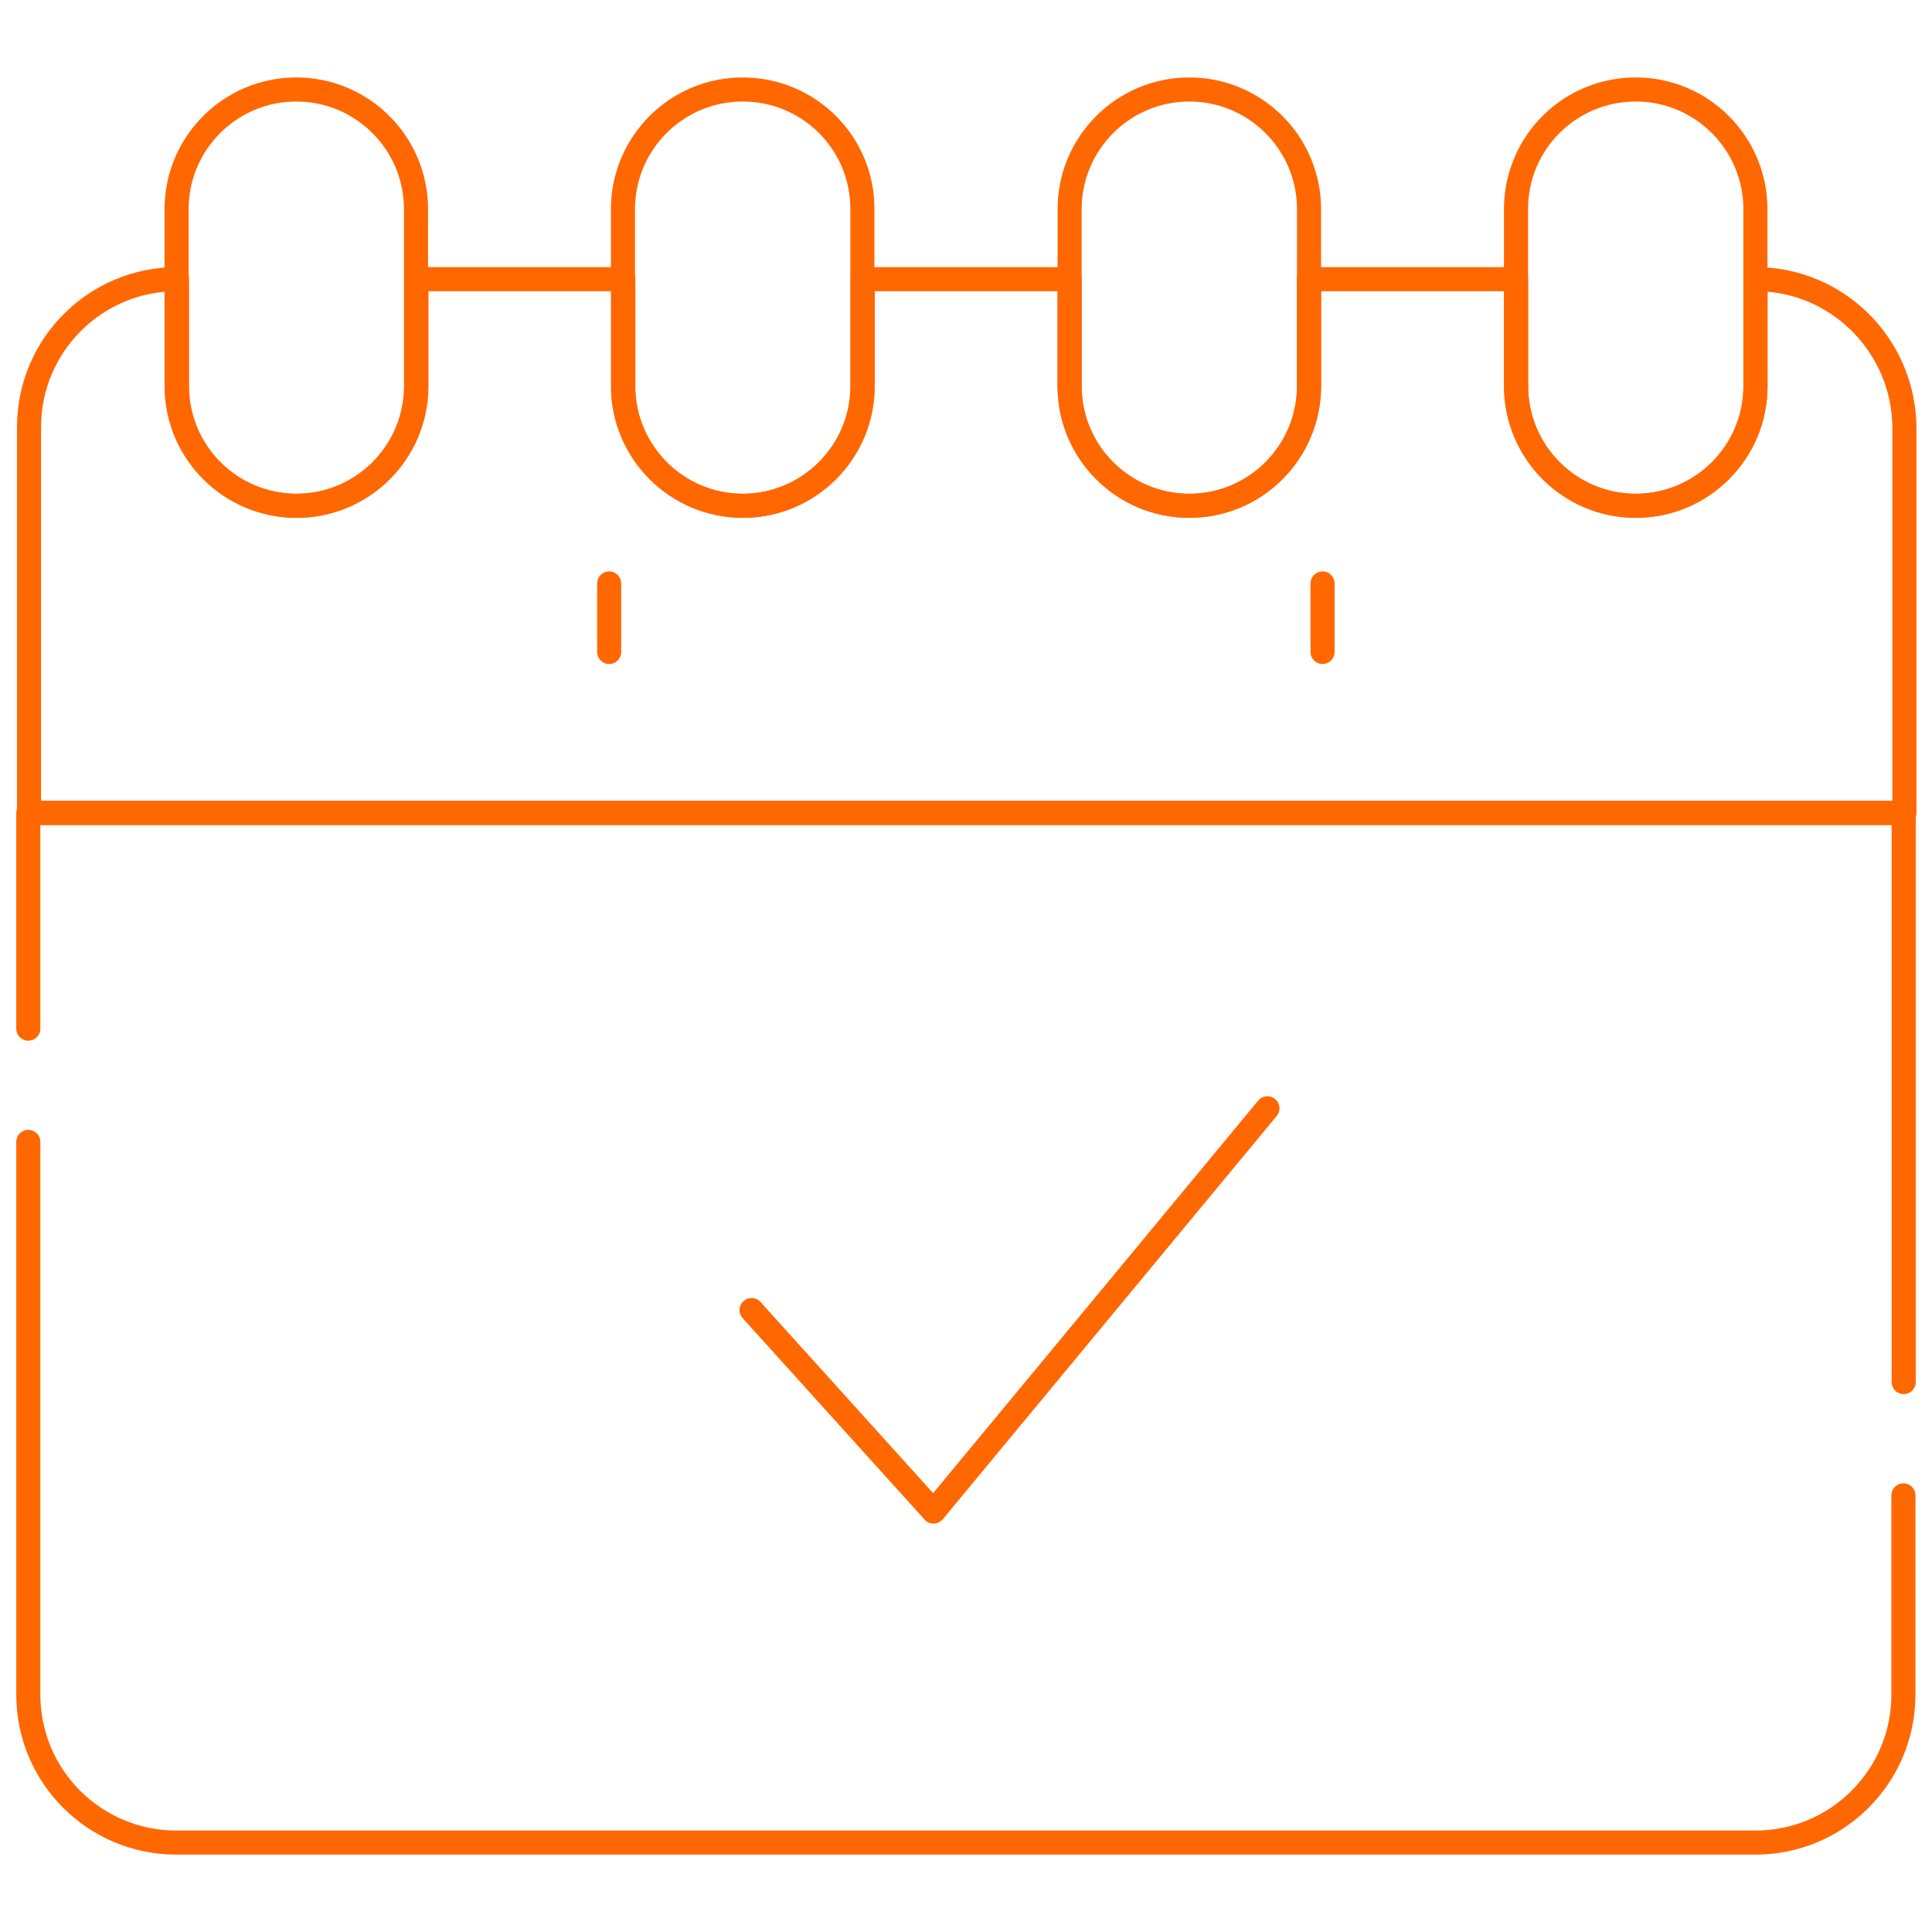 <svg version="1.1" id="Calque_2_00000047758304269528342130000006314594882755151010_" xmlns="http://www.w3.org/2000/svg" x="0" y="0" viewBox="0 0 682.7 682.7" style="enable-background:new 0 0 682.7 682.7" xml:space="preserve"><style>.st0{fill:none;stroke:#ff6700;stroke-width:8.504;stroke-linecap:round;stroke-linejoin:round;stroke-miterlimit:13.333}</style><g id="g735"><g id="g745" transform="translate(289.177 229.726)"><path id="path747_00000158028381158362840190000008651063947269473426_" class="st0" d="m158.7 161.9-118 142.5-64.3-71.2"/></g><g id="g749" transform="translate(7.5 209.405)"><path id="path751" class="st0" d="M2.5 194.1v195.3c0 28.9 23.4 52.3 52.3 52.3h558c28.9 0 52.3-23.4 52.3-52.3V319"/></g><g id="g753" transform="translate(504.5 145.682)"><path id="path755" class="st0" d="M168.2 342.7V141.6h-662.7v76.2"/></g><g id="g757" transform="translate(78.5 488.32)"><path id="path759" class="st0" d="M26.2-456.7h0c-23.4 0-42.3 19-42.3 42.3v62.5c0 23.4 19 42.3 42.3 42.3h0c23.4 0 42.3-19 42.3-42.3v-62.5c0-23.4-19-42.3-42.3-42.3z"/></g><g id="g761" transform="translate(196.833 488.32)"><path id="path763" class="st0" d="M65.6-456.7h0c-23.4 0-42.3 19-42.3 42.3v62.5c0 23.4 19 42.3 42.3 42.3s42.3-19 42.3-42.3v-62.5c.1-23.4-18.9-42.3-42.3-42.3z"/></g><g id="g765" transform="translate(315.167 488.32)"><path id="path767" class="st0" d="M105.1-456.7h0c-23.4 0-42.3 19-42.3 42.3v62.5c0 23.4 19 42.3 42.3 42.3 23.4 0 42.3-19 42.3-42.3v-62.5c0-23.4-19-42.3-42.3-42.3z"/></g><g id="g769" transform="translate(465.255 438.04)"><path id="path771" class="st0" d="M155.1-339.4v37.8c0 23.4-19 42.3-42.3 42.3-23.4 0-42.3-19-42.3-42.3v-37.8H-2.7v37.8c0 23.4-19 42.3-42.3 42.3-23.4 0-42.3-19-42.3-42.3v-37.8h-73.1v37.8c0 23.4-19 42.3-42.3 42.3s-42.3-19-42.3-42.3v-37.8h-73.1v37.8c0 23.4-19 42.3-42.3 42.3-23.4 0-42.3-19-42.3-42.3v-37.8c-28.9 0-52.3 23.4-52.3 52.3v136.3h662.7v-136.3c-.3-28.9-23.7-52.3-52.6-52.3z"/></g><g id="g773" transform="translate(433.5 488.32)"><path id="path775" class="st0" d="M144.5-456.7h0c23.4 0 42.3 19 42.3 42.3v62.5c0 23.4-19 42.3-42.3 42.3-23.4 0-42.3-19-42.3-42.3v-62.5c0-23.4 18.9-42.3 42.3-42.3z"/></g></g><g id="g729" transform="translate(350.538 357.377)"><path id="path731" class="st0" d="M116.8-151.2v24.2"/></g><g id="g725" transform="translate(161.46 357.377)"><path id="path727" class="st0" d="M53.8-151.2v24.2"/></g></svg>
